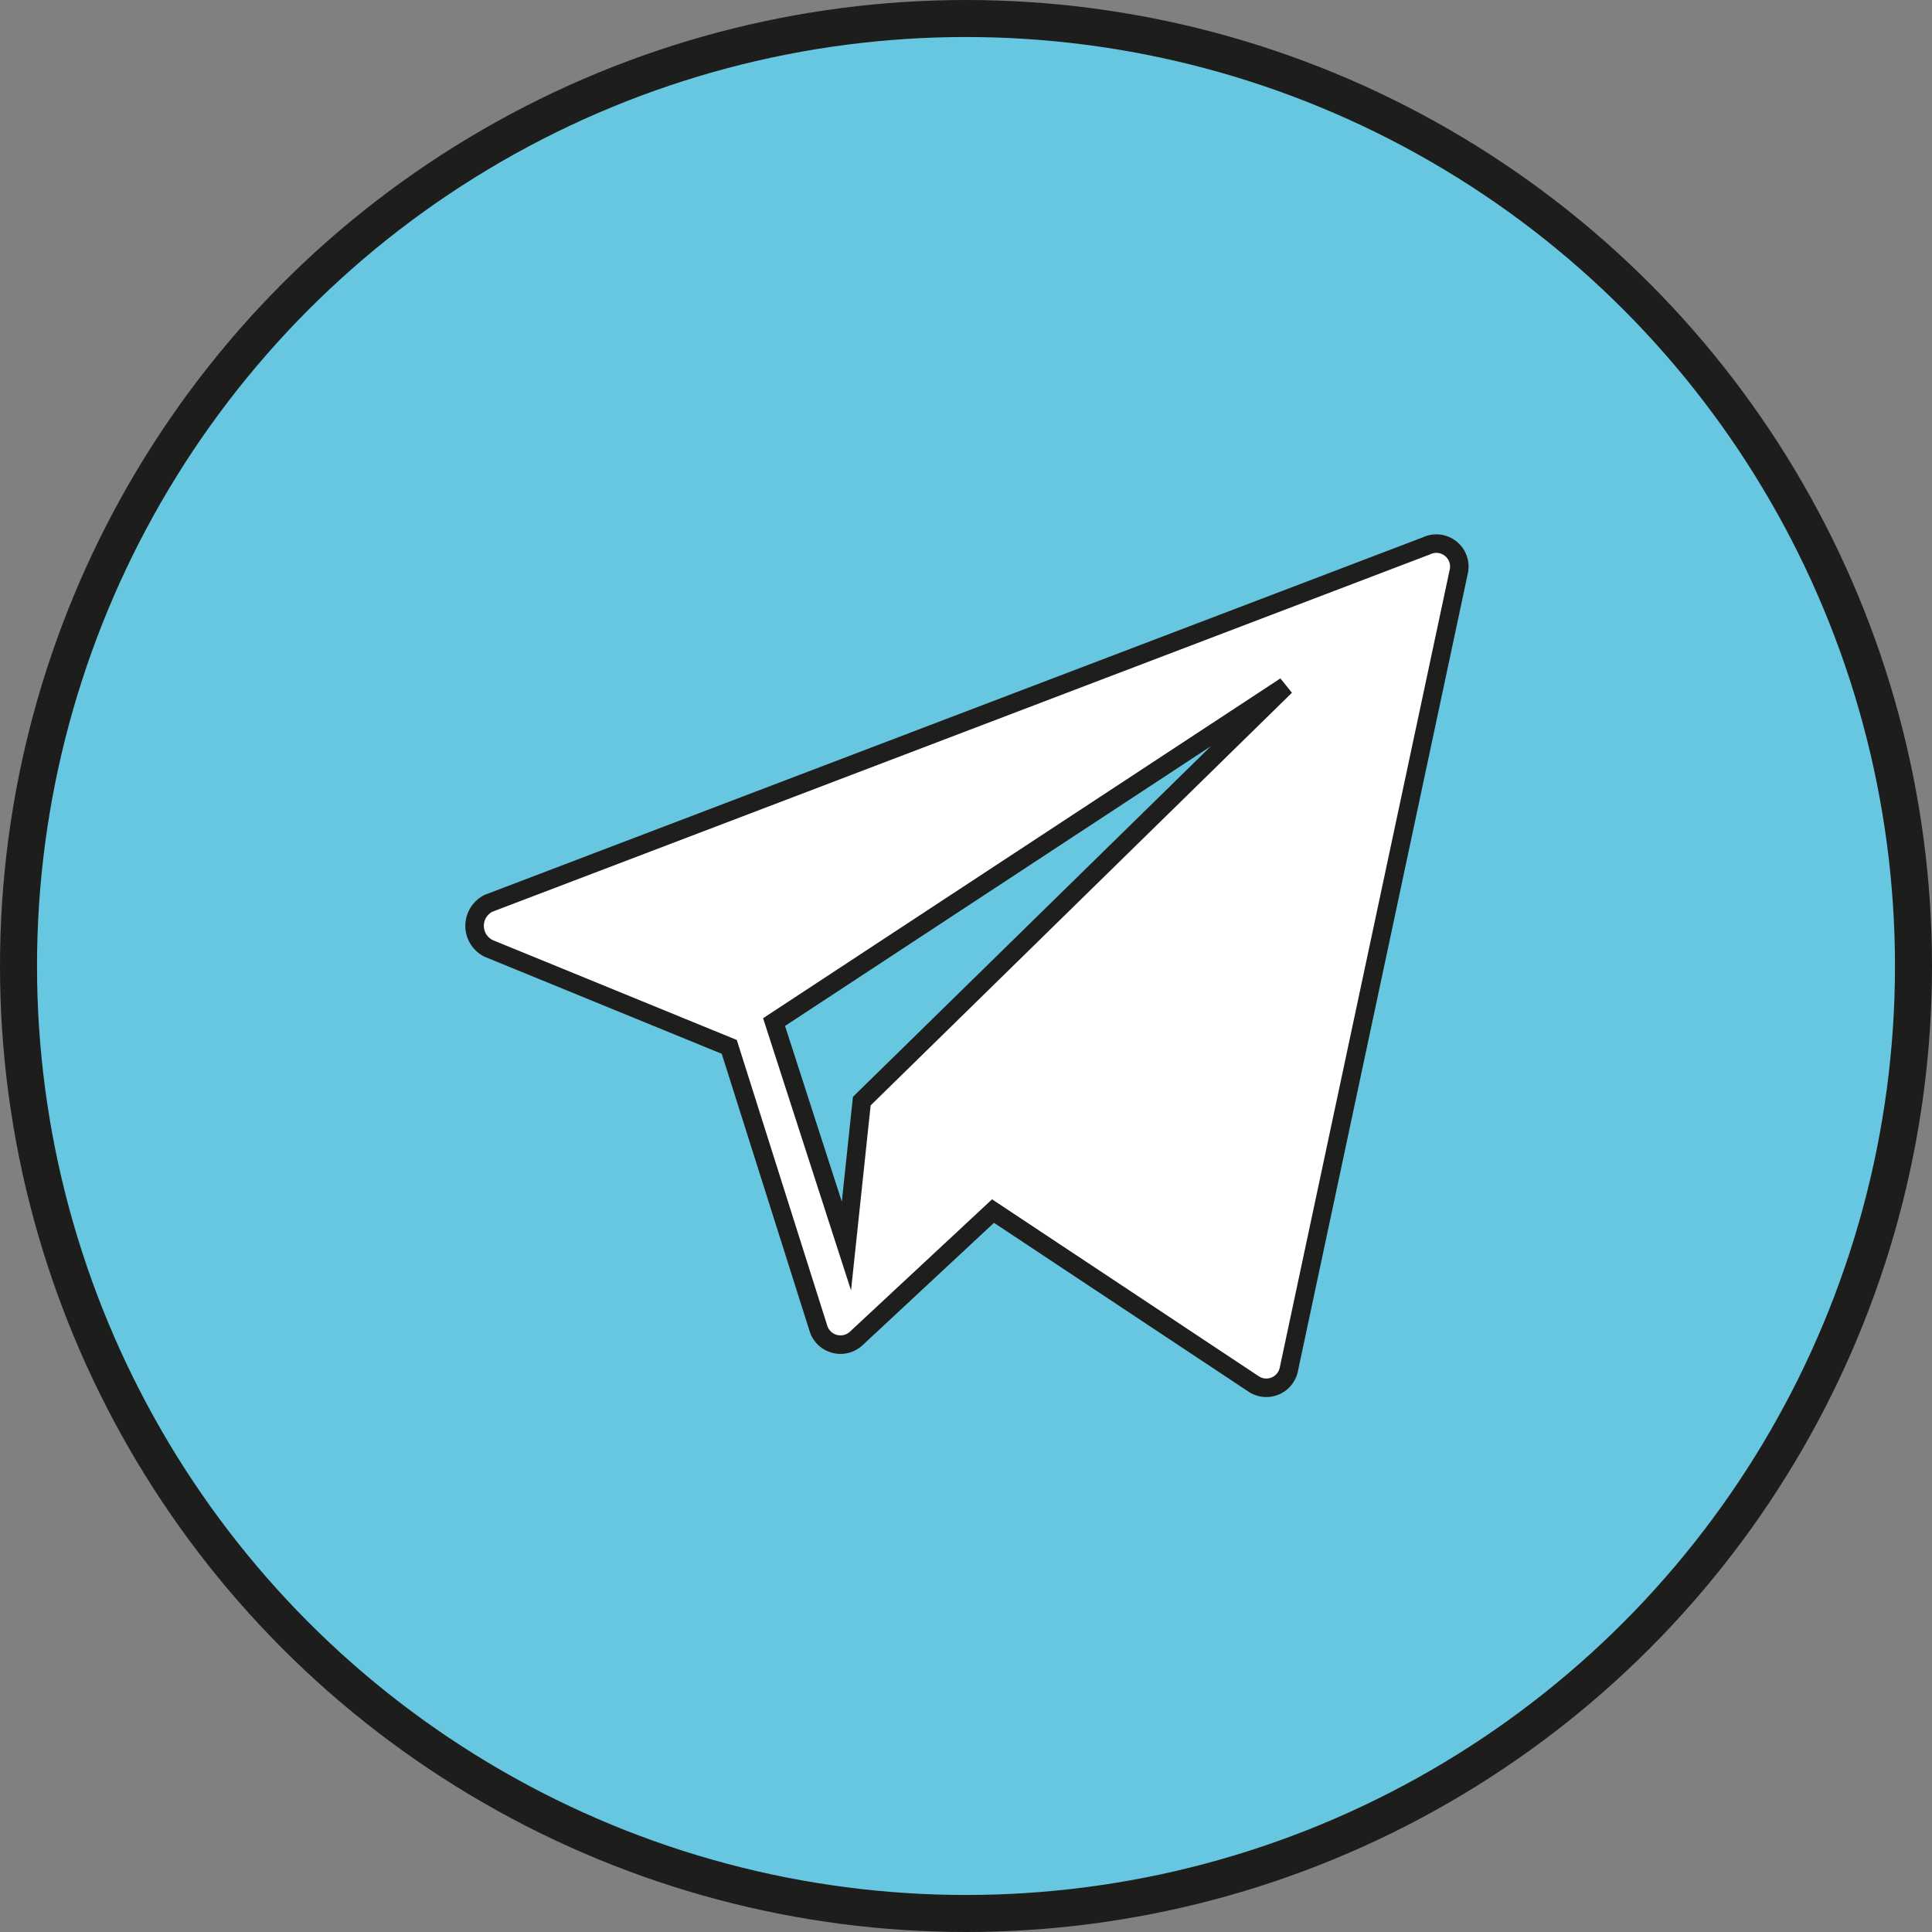 <?xml version="1.0" encoding="UTF-8"?> <svg xmlns="http://www.w3.org/2000/svg" viewBox="0 0 104.38 104.38"><rect x="0" y="0" width="104.38" height="104.38" fill="#808080" stroke="none"/> <defs> <style>.cls-1{fill:#67c6e0;stroke:#1d1d1b;stroke-width:2px;}.cls-1,.cls-2{stroke-miterlimit:10;}.cls-2{fill:#fff;stroke:#1e1e1c;}</style> </defs> <g id="Слой_2" data-name="Слой 2"> <g id="Слой_1-2" data-name="Слой 1"> <circle class="cls-1" cx="52.19" cy="52.19" r="51.19"></circle> <path class="cls-2" d="M77.07,29.49,26.4,48.8a1.36,1.36,0,0,0,0,2.44l13,5.32,4.83,15.25a1.25,1.25,0,0,0,2,.53l7.42-6.91,14.11,9.36a1.24,1.24,0,0,0,1.87-.8l9.18-43.1A1.24,1.24,0,0,0,77.07,29.49Zm-30.51,30-.83,7.83L41.82,55.22,69.45,37.07Z"></path> </g> </g> </svg> 